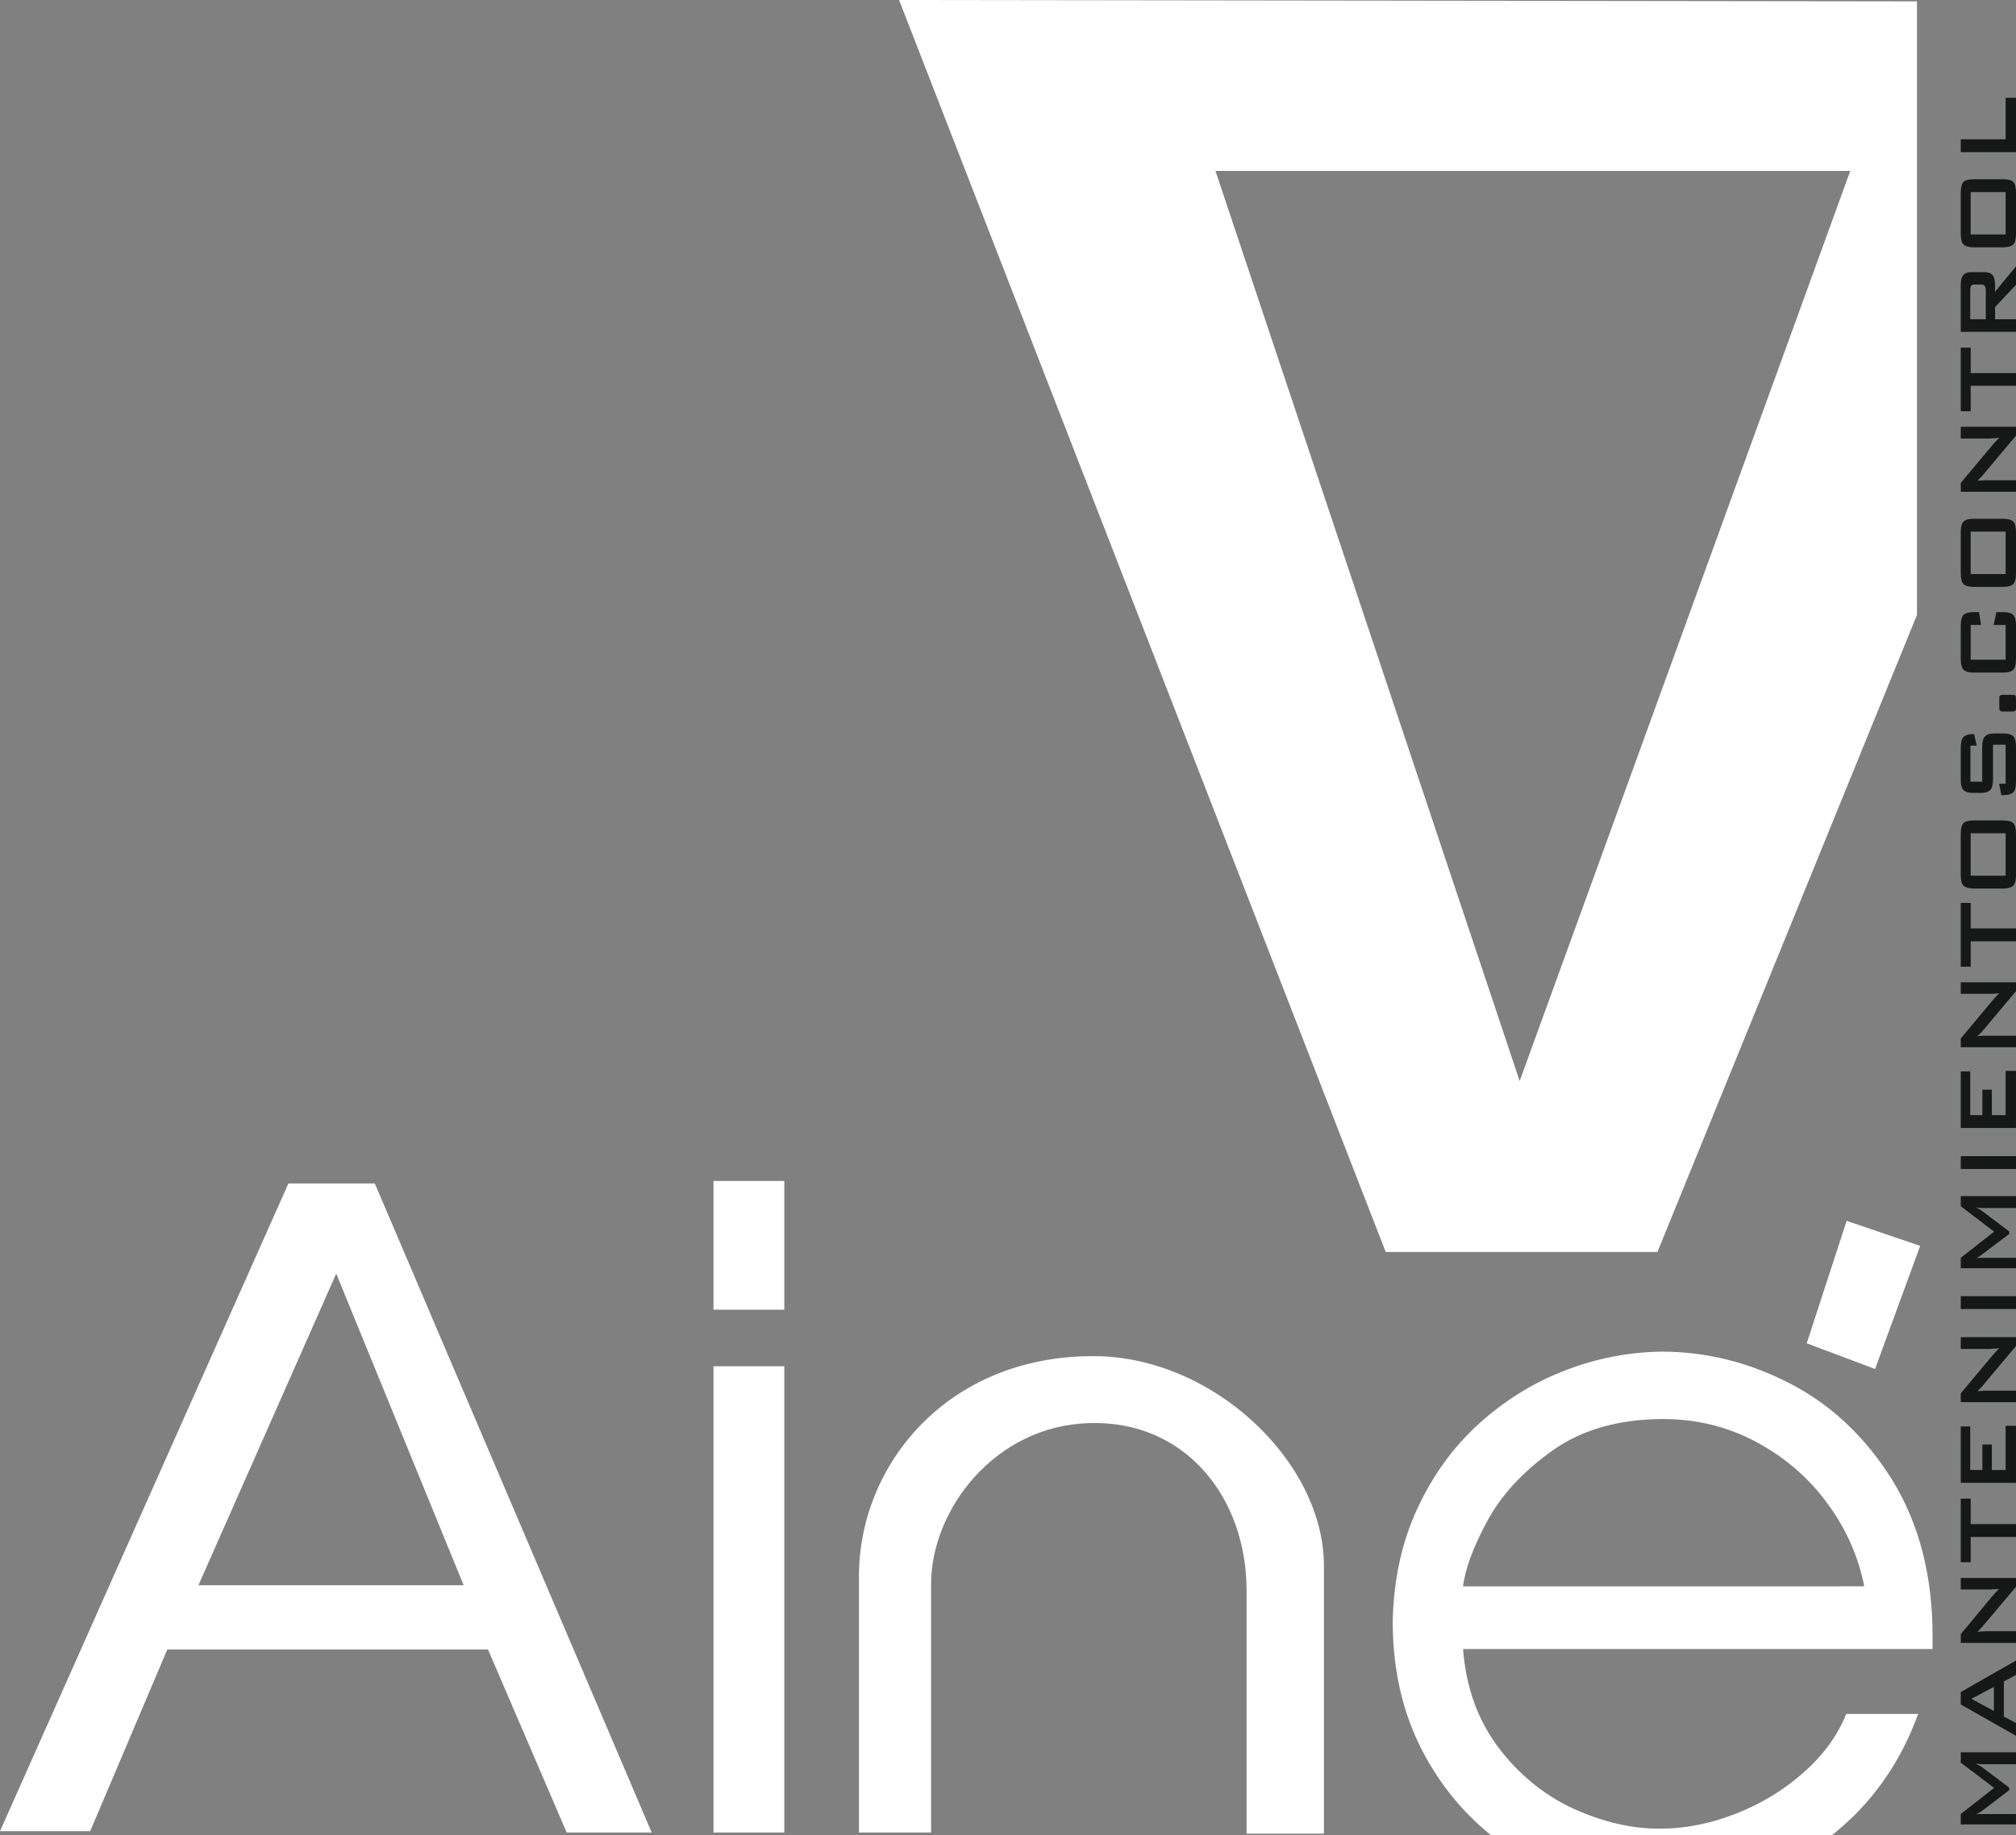<?xml version="1.0" encoding="utf-8"?>
<!-- Generator: Adobe Illustrator 15.0.0, SVG Export Plug-In . SVG Version: 6.00 Build 0)  -->
<!DOCTYPE svg PUBLIC "-//W3C//DTD SVG 1.1//EN" "http://www.w3.org/Graphics/SVG/1.1/DTD/svg11.dtd">
<svg version="1.1" id="Layer_1" xmlns="http://www.w3.org/2000/svg" xmlns:xlink="http://www.w3.org/1999/xlink" x="0px" y="0px"
	 width="253.417px" height="230.712px" viewBox="0 0 253.417 230.712" enable-background="new 0 0 253.417 230.712"
	 xml:space="preserve">
<rect x="0" y="0" width="253.417" height="230.712" fill="#808080" stroke="none"/>
<g>
	<path fill="#161717" d="M253.417,229.38h-6.944v-1.305l4.195-3.288l-4.195-3.175v-1.304h6.944v1.503h-4.28
		c-0.085,0-0.198,0-0.34-0.028c-0.113,0-0.255-0.029-0.426-0.029c0.199,0.086,0.341,0.171,0.454,0.228s0.198,0.113,0.283,0.17
		l3.458,2.607v0.313l-3.458,2.636c-0.142,0.085-0.255,0.17-0.368,0.227c-0.142,0.085-0.255,0.142-0.341,0.17
		c0.143,0,0.256-0.028,0.369-0.028c0.142,0,0.255,0,0.368,0h4.28V229.38z M250.64,215.121v-3.033l-2.835,1.503L250.64,215.121z
		 M253.417,218.239l-6.944-3.94v-1.559l6.944-3.969v1.814l-1.53,0.822v4.422l1.53,0.794V218.239z M253.417,206.561h-6.944v-1.105
		l4.081-4.904c0.143-0.17,0.284-0.312,0.397-0.425c0.113-0.142,0.227-0.255,0.368-0.34c-0.396,0-0.68,0.028-0.822,0.028
		c-0.17,0.028-0.283,0.028-0.368,0.028h-3.656v-1.446h6.944v1.105l-4.28,5.074c-0.113,0.142-0.227,0.227-0.312,0.341
		c-0.085,0.085-0.17,0.17-0.255,0.255c0.198-0.028,0.396-0.057,0.595-0.057s0.369-0.028,0.482-0.028h3.77V206.561z M247.72,191.622
		h5.697v1.616h-5.697v3.175h-1.247v-7.994h1.247V191.622z M253.417,186.435h-6.944v-7.087h1.19v5.472h1.53v-3.203h1.19v3.203h1.729
		v-5.557h1.304V186.435z M253.417,176.287h-6.944v-1.105l4.081-4.876c0.143-0.17,0.284-0.312,0.397-0.425
		c0.113-0.143,0.227-0.256,0.368-0.369c-0.396,0.028-0.68,0.057-0.822,0.057c-0.17,0-0.283,0.028-0.368,0.028h-3.656v-1.474h6.944
		v1.105l-4.28,5.103c-0.113,0.113-0.227,0.227-0.312,0.312c-0.085,0.113-0.17,0.198-0.255,0.255c0.198,0,0.396-0.028,0.595-0.028
		c0.198-0.028,0.369-0.028,0.482-0.028h3.77V176.287z M253.417,164.58h-6.944v-1.616h6.944V164.58z M253.417,159.449h-6.944v-1.305
		l4.195-3.288l-4.195-3.203v-1.275h6.944v1.503h-4.28c-0.085,0-0.198-0.029-0.34-0.029c-0.113,0-0.255-0.028-0.426-0.057
		c0.199,0.114,0.341,0.171,0.454,0.256c0.113,0.057,0.198,0.113,0.283,0.17l3.458,2.607v0.313l-3.458,2.607
		c-0.142,0.113-0.255,0.198-0.368,0.255c-0.142,0.085-0.255,0.142-0.341,0.17c0.143,0,0.256-0.028,0.369-0.028
		c0.142,0,0.255,0,0.368,0h4.28V159.449z M253.417,146.977h-6.944v-1.616h6.944V146.977z M253.417,141.817h-6.944v-7.115h1.19v5.499
		h1.53v-3.203h1.19v3.203h1.729v-5.556h1.304V141.817z M253.417,131.669h-6.944v-1.105l4.081-4.875
		c0.143-0.17,0.284-0.313,0.397-0.454c0.113-0.113,0.227-0.227,0.368-0.34c-0.396,0.028-0.68,0.028-0.822,0.057
		c-0.17,0-0.283,0-0.368,0h-3.656v-1.445h6.944v1.105l-4.28,5.103c-0.113,0.113-0.227,0.227-0.312,0.312s-0.17,0.17-0.255,0.255
		c0.198-0.028,0.396-0.028,0.595-0.057c0.198,0,0.369,0,0.482,0h3.77V131.669z M247.72,116.73h5.697v1.616h-5.697v3.203h-1.247
		v-8.022h1.247V116.73z M248.116,111.713c-0.623,0-1.077-0.142-1.304-0.369c-0.227-0.227-0.34-0.68-0.34-1.36v-5.103
		c0-0.68,0.113-1.134,0.34-1.389c0.227-0.227,0.681-0.34,1.304-0.34h3.657c0.623,0,1.077,0.113,1.304,0.34
		c0.227,0.255,0.34,0.708,0.34,1.389v5.103c0,0.68-0.113,1.134-0.34,1.36c-0.227,0.227-0.681,0.369-1.304,0.369H248.116z
		 M252.113,110.098v-5.329h-4.394v5.329H252.113z M247.691,93.742v4.536h1.474V93.94c0-0.681,0.113-1.134,0.369-1.361
		c0.227-0.255,0.651-0.369,1.275-0.369h0.964c0.623,0,1.049,0.113,1.304,0.369c0.227,0.227,0.34,0.68,0.34,1.361v4.309
		c0,0.68-0.113,1.134-0.34,1.36c-0.255,0.255-0.681,0.369-1.304,0.369h-0.199l-0.283-1.446h0.822v-4.904h-1.588v4.337
		c0,0.68-0.113,1.134-0.34,1.361c-0.255,0.255-0.681,0.368-1.304,0.368h-0.766c-0.623,0-1.077-0.113-1.304-0.368
		c-0.227-0.227-0.34-0.681-0.34-1.361v-3.94c0-0.652,0.113-1.105,0.34-1.361c0.227-0.227,0.624-0.369,1.19-0.369h0.142l0.341,1.446
		H247.691z M251.319,87.931v-0.255c0-0.113,0.028-0.199,0.113-0.227c0.057-0.057,0.199-0.085,0.397-0.085h1.077
		c0.227,0,0.34,0.028,0.425,0.085c0.057,0.057,0.085,0.199,0.085,0.482v1.19c0,0.114-0.028,0.199-0.113,0.255
		c-0.057,0.057-0.198,0.085-0.396,0.085h-1.077c-0.228,0-0.341-0.028-0.397-0.085c-0.085-0.057-0.113-0.227-0.113-0.482V87.931z
		 M247.72,78.577v4.365h4.394v-4.365h-1.502l0.34-1.616h0.822c0.623,0,1.077,0.114,1.304,0.369c0.227,0.227,0.34,0.68,0.34,1.361
		v4.139c0,0.68-0.113,1.134-0.34,1.36c-0.227,0.255-0.681,0.369-1.304,0.369h-3.657c-0.623,0-1.077-0.113-1.304-0.369
		c-0.227-0.227-0.34-0.68-0.34-1.36V78.69c0-0.681,0.113-1.134,0.34-1.361c0.227-0.255,0.681-0.369,1.304-0.369h0.652l0.255,1.616
		H247.72z M248.116,73.786c-0.623,0-1.077-0.113-1.304-0.368c-0.227-0.227-0.34-0.68-0.34-1.361v-5.102
		c0-0.681,0.113-1.134,0.34-1.361c0.227-0.255,0.681-0.369,1.304-0.369h3.657c0.623,0,1.077,0.114,1.304,0.369
		c0.227,0.227,0.34,0.68,0.34,1.361v5.102c0,0.681-0.113,1.134-0.34,1.361c-0.227,0.255-0.681,0.368-1.304,0.368H248.116z
		 M252.113,72.17v-5.329h-4.394v5.329H252.113z M253.417,61.824h-6.944v-1.105l4.081-4.875c0.143-0.17,0.284-0.312,0.397-0.425
		c0.113-0.142,0.227-0.255,0.368-0.369c-0.396,0.028-0.68,0.057-0.822,0.057c-0.17,0-0.283,0.028-0.368,0.028h-3.656V53.66h6.944
		v1.106l-4.28,5.102c-0.113,0.113-0.227,0.227-0.312,0.312c-0.085,0.113-0.17,0.198-0.255,0.255c0.198,0,0.396-0.028,0.595-0.028
		c0.198-0.028,0.369-0.028,0.482-0.028h3.77V61.824z M247.72,46.914h5.697v1.587h-5.697v3.203h-1.247V43.71h1.247V46.914z
		 M247.663,36.51v3.628h1.956V36.51c0-0.283-0.057-0.482-0.143-0.567c-0.085-0.113-0.227-0.17-0.425-0.17h-0.851
		c-0.198,0-0.34,0.057-0.425,0.17C247.72,36.028,247.663,36.227,247.663,36.51L247.663,36.51z M253.417,41.726h-6.944v-5.924
		c0-0.567,0.113-0.964,0.312-1.219c0.227-0.255,0.566-0.368,1.021-0.368h1.644c0.454,0,0.794,0.113,1.021,0.368
		c0.199,0.255,0.313,0.652,0.313,1.219v0.878l2.636-3.203v2.325l-2.636,2.806v1.531h2.636V41.726z M248.116,31.096
		c-0.623,0-1.077-0.142-1.304-0.369c-0.227-0.227-0.34-0.68-0.34-1.36v-5.103c0-0.68,0.113-1.134,0.34-1.389
		c0.227-0.227,0.681-0.34,1.304-0.34h3.657c0.623,0,1.077,0.113,1.304,0.34c0.227,0.255,0.34,0.709,0.34,1.389v5.103
		c0,0.68-0.113,1.134-0.34,1.36c-0.227,0.227-0.681,0.369-1.304,0.369H248.116z M252.113,29.48v-5.329h-4.394v5.329H252.113z
		 M253.417,19.134h-6.944v-1.616h5.641v-5.216h1.304V19.134z"/>
	<path fill-rule="evenodd" clip-rule="evenodd" fill="#FFFFFF" d="M113.017,0l61.171,157.408h34.158l32.626-80.107V0.17L113.017,0z
		 M232.583,21.487h-79.796l38.239,114.434L232.583,21.487z"/>
	<path fill-rule="evenodd" clip-rule="evenodd" fill="#FFFFFF" d="M47.112,148.791H36.255L0,230.23h11.338l9.694-22.848h40.309
		l9.893,23.018h10.687L47.112,148.791z M42.265,160.129l-17.32,39.175H58.28L42.265,160.129z"/>
	<rect x="89.688" y="148.479" fill-rule="evenodd" clip-rule="evenodd" fill="#FFFFFF" width="8.901" height="16.187"/>
	<rect x="89.688" y="171.779" fill-rule="evenodd" clip-rule="evenodd" fill="#FFFFFF" width="8.901" height="58.621"/>
	<path fill-rule="evenodd" clip-rule="evenodd" fill="#FFFFFF" d="M107.972,230.4v-32.23c0-13.975,11.083-27.694,29.48-27.666
		c15.023,0,28.97,13.295,28.97,26.362v33.676h-9.723v-30.586c0-11.622-7.653-21.401-19.758-21.033
		c-11.99,0.34-19.899,10.998-19.899,20.211V230.4H107.972z"/>
	<path fill="#FFFFFF" d="M175.067,203.868c0.113-5.244,1.134-9.95,3.062-14.117c1.928-4.195,4.507-7.767,7.738-10.715
		c3.26-2.948,6.86-5.188,10.829-6.718c3.939-1.531,8.021-2.324,12.16-2.381c5.584,0,10.998,1.332,16.242,4.053
		c5.216,2.722,9.496,6.804,12.842,12.218c3.316,5.442,4.988,11.934,4.988,19.445v1.673h-59.017c0.368,4.847,1.87,8.957,4.45,12.388
		c2.579,3.401,5.726,5.98,9.411,7.682c3.685,1.672,7.285,2.522,10.856,2.522c3.175,0,6.35-0.623,9.609-1.899
		c3.231-1.275,6.066-3.004,8.532-5.216c2.494-2.211,4.252-4.648,5.301-7.313h9.043c-1.814,5.017-4.508,9.24-7.994,12.728
		c-0.907,0.878-1.843,1.729-2.807,2.494h-42.916c-3.062-2.466-5.641-5.471-7.738-9.015
		C176.599,216.511,175.067,210.586,175.067,203.868L175.067,203.868z M234.34,199.445c-0.737-3.77-2.296-7.284-4.677-10.487
		c-2.353-3.204-5.329-5.755-8.93-7.683c-3.571-1.899-7.455-2.862-11.65-2.862c-5.584,0-10.232,1.332-13.946,3.968
		c-3.741,2.665-6.463,5.642-8.221,8.93c-1.757,3.26-2.749,5.98-3.004,8.135H234.34z"/>
	<polygon fill-rule="evenodd" clip-rule="evenodd" fill="#FFFFFF" points="232.129,153.496 241.37,156.643 235.7,172.12 
		227.111,168.889 	"/>
</g>
</svg>
